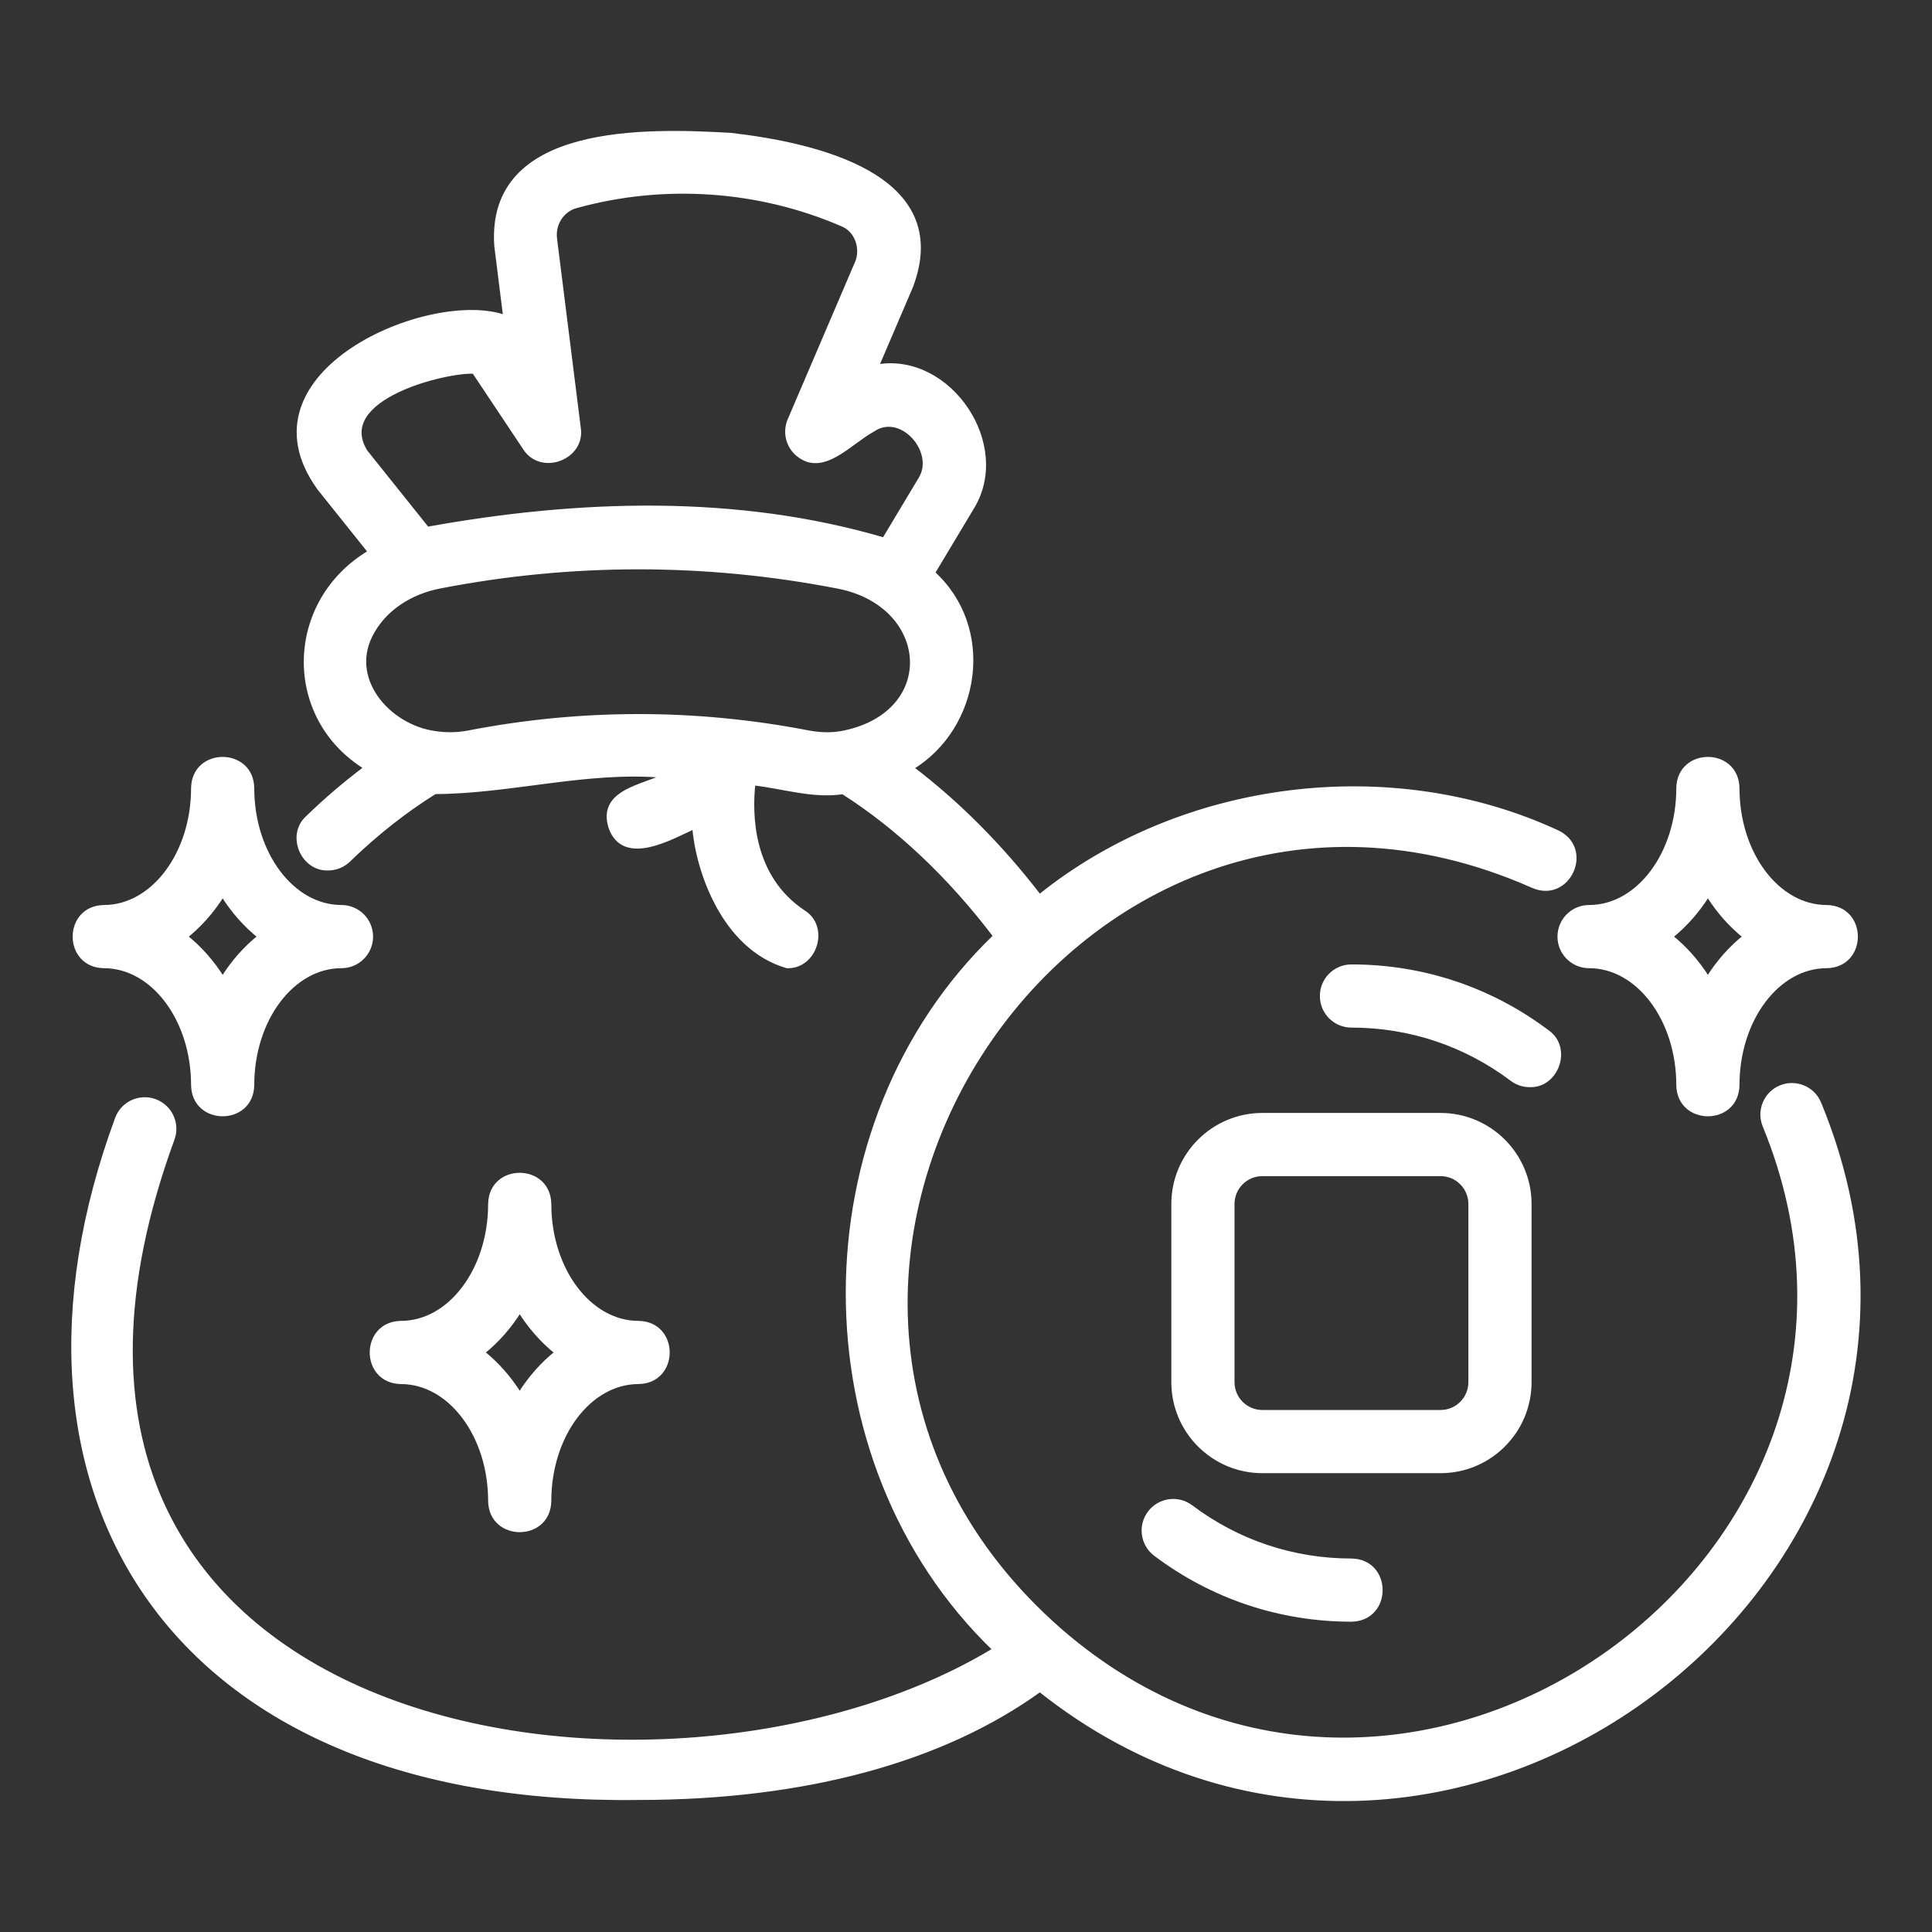 <!DOCTYPE svg PUBLIC "-//W3C//DTD SVG 1.1//EN" "http://www.w3.org/Graphics/SVG/1.1/DTD/svg11.dtd">
<!-- Uploaded to: SVG Find, www.svgrepo.com, Transformed by: SVG Find Mixer Tools -->
<svg fill="#ffffff" width="64px" height="64px" version="1.1" viewBox="144 144 512 512" xmlns="http://www.w3.org/2000/svg" stroke="#ffffff">
<rect x="144" y="144" width="512" height="512" fill="#333333" stroke="none"/>
<g id="SVGRepo_bgCarrier" stroke-width="0"/>
<g id="SVGRepo_tracerCarrier" stroke-linecap="round" stroke-linejoin="round"/>
<g id="SVGRepo_iconCarrier"> <g> <path d="m615.9 432.09c-4.019 1.652-5.941 6.25-4.289 10.27 46.527 113.31-94.238 214.03-186.66 133.69-101.12-88.492 2.172-251.72 125.27-197.21 9.488 4.121 15.84-9.938 6.484-14.348-44.062-20.402-99.465-13.383-137.22 17.035-10.223-13.309-21.688-24.809-33.832-34.012 17.828-10.863 21.734-37.113 5.637-51.699l10.152-16.938c10.719-16.801-5.891-41.176-25.031-37.793l9.062-21.176c11.227-29.699-26.086-37.684-47.848-40.203-22.309-1.273-64.324-2.609-62.141 29.434l2.359 18.848c-19.566-7.07-71.559 14.719-49.27 45.469l13.445 16.809c-22.133 13.105-22.848 43.801-1.09 57.191-5.289 3.973-10.473 8.355-15.469 13.207-5.133 4.641-1.309 13.762 5.481 13.52 1.977 0 3.949-0.738 5.481-2.227 7.309-7.094 14.988-13.105 22.844-18.016 20.148-0.074 40.359-6.113 60.637-4.301-5.34 2.789-17.125 4.062-14.16 13.574 3.566 10.258 16.484 2.519 22.207 0.016 0.918 11.402 7.746 31.945 24.605 36.855 7.473 0.285 10.879-10.418 4.375-14.422-13.984-9.324-14.137-25.902-13.238-34.031 7.852 0.887 15.742 3.535 23.676 2.34 14.535 9.238 28.34 22.281 40.336 38.102-52.02 49.965-52.109 139.06-0.145 189.07-87.191 52.941-276.53 24.93-217.77-135.36 1.449-4.098-0.688-8.594-4.785-10.055-4.09-1.445-8.602 0.676-10.055 4.781-36.289 98.43 13.703 181.7 138.25 180 44.035 0 80.543-9.957 106.38-28.633 106.14 84.281 258.29-30.266 206.57-155.49-1.645-4.027-6.269-5.926-10.27-4.289zm-374.99-168.43c-8.801-14.312 21.578-21.547 28.676-21.109l13.477 20.223c4.32 6.82 15.59 2.621 14.352-5.363l-6.297-50.199c-0.469-3.875 1.898-7.543 5.527-8.531 23.316-6.481 48.535-4.727 70.602 4.859 3.832 1.539 5.43 6.481 3.758 10.195l-17.789 41.562c-1.375 3.203-0.477 6.918 2.199 9.148 6.676 5.527 13.773-3.156 19.965-6.519 7.469-5.109 16.883 5.738 12.562 12.871l-9.684 16.16c-39.098-11.516-81.16-10.07-121-2.856l-16.348-20.438zm126.77 74.441c-3.016 0.648-6.168 0.562-9.344-0.012-29.941-5.809-60.301-5.801-90.215 0-2.988 0.566-5.957 0.59-8.785 0.156-12.562-1.699-23.766-14.715-16.492-26.961 3.445-6.004 9.918-10.312 17.75-11.828 34.918-6.769 70.332-6.769 105.27 0 24.867 4.676 27.207 33.348 1.82 38.645z"/> <path d="m554.12 417.45c-15.09-11.363-33.055-17.367-51.969-17.367-4.352 0-7.871 3.519-7.871 7.871s3.519 7.871 7.871 7.871c15.469 0 30.156 4.914 42.496 14.199 1.422 1.07 3.082 1.582 4.727 1.582 7.246 0.273 10.82-9.922 4.742-14.16z"/> <path d="m459.65 543.32c-3.484-2.621-8.418-1.914-11.023 1.555-2.613 3.477-1.922 8.41 1.555 11.023 15.09 11.363 33.055 17.367 51.969 17.367 10.336-0.172 10.359-15.57 0-15.742-15.465 0-30.156-4.914-42.496-14.199z"/> <path d="m549.38 510.29v-47.23c0-13.023-10.594-23.617-23.617-23.617h-47.23c-13.023 0-23.617 10.594-23.617 23.617v47.23c0 13.023 10.594 23.617 23.617 23.617h47.23c13.023 0 23.617-10.594 23.617-23.617zm-78.719 0v-47.23c0-4.344 3.527-7.871 7.871-7.871h47.23c4.344 0 7.871 3.527 7.871 7.871v47.23c0 4.344-3.527 7.871-7.871 7.871h-47.23c-4.344 0-7.871-3.527-7.871-7.871z"/> <path d="m171.52 400.08c13.023 0 23.617 14.121 23.617 31.488 0.164 10.324 15.57 10.367 15.742 0 0-17.367 10.594-31.488 23.617-31.488 4.352 0 7.871-3.523 7.871-7.871 0-4.348-3.519-7.871-7.871-7.871-13.023 0-23.617-14.125-23.617-31.488-0.164-10.324-15.57-10.367-15.742 0 0 17.363-10.594 31.488-23.617 31.488-10.328 0.168-10.363 15.57 0 15.742zm31.488-18.922c2.699 4.312 6.004 8.055 9.754 11.051-3.75 2.996-7.059 6.738-9.754 11.047-2.699-4.309-6.004-8.051-9.754-11.047 3.75-2.996 7.059-6.738 9.754-11.051z"/> <path d="m273.86 541.78c0.164 10.324 15.57 10.367 15.742 0 0-17.367 10.594-31.488 23.617-31.488 10.332-0.168 10.359-15.574 0-15.742-13.023 0-23.617-14.121-23.617-31.488-0.164-10.324-15.57-10.367-15.742 0 0 17.367-10.594 31.488-23.617 31.488-10.328 0.164-10.363 15.57 0 15.742 13.023 0 23.617 14.121 23.617 31.488zm7.871-50.406c2.699 4.312 6.004 8.055 9.754 11.047-3.75 2.992-7.059 6.734-9.754 11.047-2.699-4.312-6.004-8.055-9.754-11.047 3.75-2.992 7.059-6.734 9.754-11.047z"/> <path d="m557.25 392.21c0 4.348 3.519 7.871 7.871 7.871 13.023 0 23.617 14.121 23.617 31.488 0.164 10.324 15.57 10.367 15.742 0 0-17.367 10.594-31.488 23.617-31.488 10.328-0.168 10.363-15.57 0-15.742-13.023 0-23.617-14.125-23.617-31.488-0.164-10.324-15.57-10.367-15.742 0 0 17.363-10.594 31.488-23.617 31.488-4.352 0-7.871 3.523-7.871 7.871zm39.359-11.051c2.699 4.312 6.004 8.055 9.754 11.051-3.75 2.996-7.059 6.738-9.754 11.047-2.699-4.309-6.004-8.051-9.754-11.047 3.75-2.996 7.059-6.738 9.754-11.051z"/> </g> </g>
</svg>